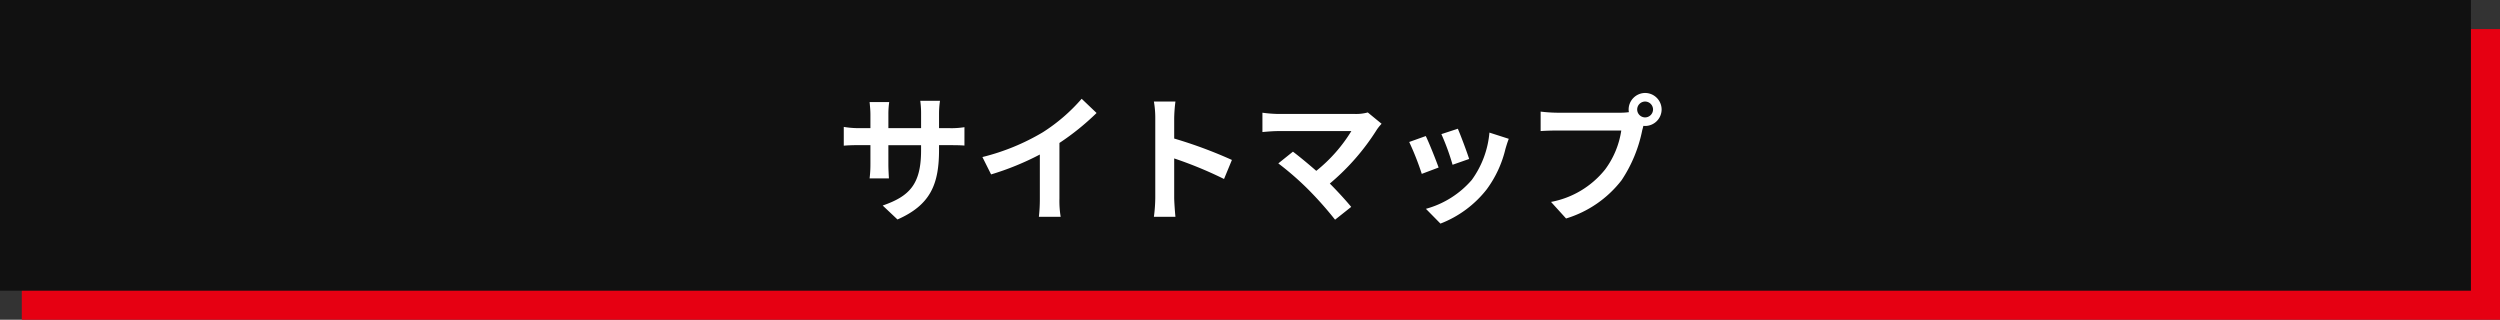 <svg xmlns="http://www.w3.org/2000/svg" width="344" height="44" viewBox="0 0 344 44">
  <rect x="0" y="0" width="344" height="44" fill="#333333" stroke="none"/>
  <g id="グループ_467" data-name="グループ 467" transform="translate(-711 -2620)">
    <rect id="長方形_289" data-name="長方形 289" width="341" height="40" transform="translate(714 2624)" fill="#e60012"/>
    <rect id="長方形_290" data-name="長方形 290" width="340" height="40" transform="translate(711 2620)" fill="#111"/>
    <path id="パス_270" data-name="パス 270" d="M-42.788-8.4v-.627h1.406c1.007,0,1.672.019,2.09.057V-11.5a11.259,11.259,0,0,1-2.09.133h-1.406v-2a11.97,11.97,0,0,1,.133-1.767h-2.717a12.538,12.538,0,0,1,.114,1.767v2h-4.5v-1.881a11.612,11.612,0,0,1,.114-1.71h-2.7c.057.57.114,1.159.114,1.71v1.881h-1.615a12.342,12.342,0,0,1-2.052-.171v2.584c.418-.038,1.1-.076,2.052-.076h1.615v2.584a15.366,15.366,0,0,1-.114,1.995h2.66c-.019-.38-.076-1.159-.076-1.995V-9.025h4.5V-8.3c0,4.674-1.615,6.308-5.282,7.581L-48.507,1.2C-43.928-.817-42.788-3.686-42.788-8.4Zm5.966,1.007L-35.625-5a38.071,38.071,0,0,0,6.707-2.736v6.08A21.278,21.278,0,0,1-29.051.836h3a13.063,13.063,0,0,1-.171-2.489V-9.329a34.851,34.851,0,0,0,5.111-4.123l-2.052-1.957a24.358,24.358,0,0,1-5.358,4.617A30.552,30.552,0,0,1-36.822-7.391Zm23.788,5.567a20.869,20.869,0,0,1-.19,2.66h2.964c-.076-.779-.171-2.109-.171-2.66V-7.2A54.879,54.879,0,0,1-3.572-4.37l1.083-2.622a62.055,62.055,0,0,0-7.942-2.945v-2.812a20.657,20.657,0,0,1,.171-2.28h-2.964a13.189,13.189,0,0,1,.19,2.28ZM18.107-11.97l-1.9-1.558a6.137,6.137,0,0,1-1.767.209H3.895A18.243,18.243,0,0,1,1.71-13.49v2.66c.4-.038,1.425-.133,2.185-.133H13.946A21.087,21.087,0,0,1,9.12-5.491c-1.2-1.045-2.451-2.071-3.211-2.641L3.895-6.517a40.416,40.416,0,0,1,4.18,3.648,49.511,49.511,0,0,1,3.629,4.1L13.927-.532c-.741-.893-1.862-2.128-2.945-3.211a31.655,31.655,0,0,0,6.479-7.429A6.624,6.624,0,0,1,18.107-11.97Zm10.488.684-2.261.741a31.647,31.647,0,0,1,1.539,4.218l2.28-.8C29.887-8,28.956-10.469,28.6-11.286ZM35.606-9.9l-2.66-.855a13,13,0,0,1-2.432,6.517A12.784,12.784,0,0,1,24.206-.266l2,2.033a14.838,14.838,0,0,0,6.365-4.712A15.32,15.32,0,0,0,35.15-8.512C35.264-8.892,35.378-9.291,35.606-9.9Zm-11.419-.38-2.28.817a38.377,38.377,0,0,1,1.729,4.389l2.318-.874C25.574-7.011,24.662-9.31,24.187-10.279Zm29.089-3.648a1.1,1.1,0,0,1,1.1-1.1,1.1,1.1,0,0,1,1.083,1.1,1.1,1.1,0,0,1-1.083,1.083A1.1,1.1,0,0,1,53.276-13.927Zm-1.178,0a2.1,2.1,0,0,0,.038.361,8.2,8.2,0,0,1-1.083.076h-8.8a21.155,21.155,0,0,1-2.261-.152v2.679c.475-.038,1.387-.076,2.261-.076h8.835a11.94,11.94,0,0,1-2.223,5.358A12.456,12.456,0,0,1,41.42-1.216l2.071,2.28A15.26,15.26,0,0,0,51.129-4.2a19.18,19.18,0,0,0,2.85-6.916c.057-.171.095-.361.152-.57a1.083,1.083,0,0,0,.247.019,2.279,2.279,0,0,0,2.261-2.261,2.283,2.283,0,0,0-2.261-2.28A2.287,2.287,0,0,0,52.1-13.927Z" transform="translate(883 2649)" fill="#fff"/>
  </g>
</svg>
